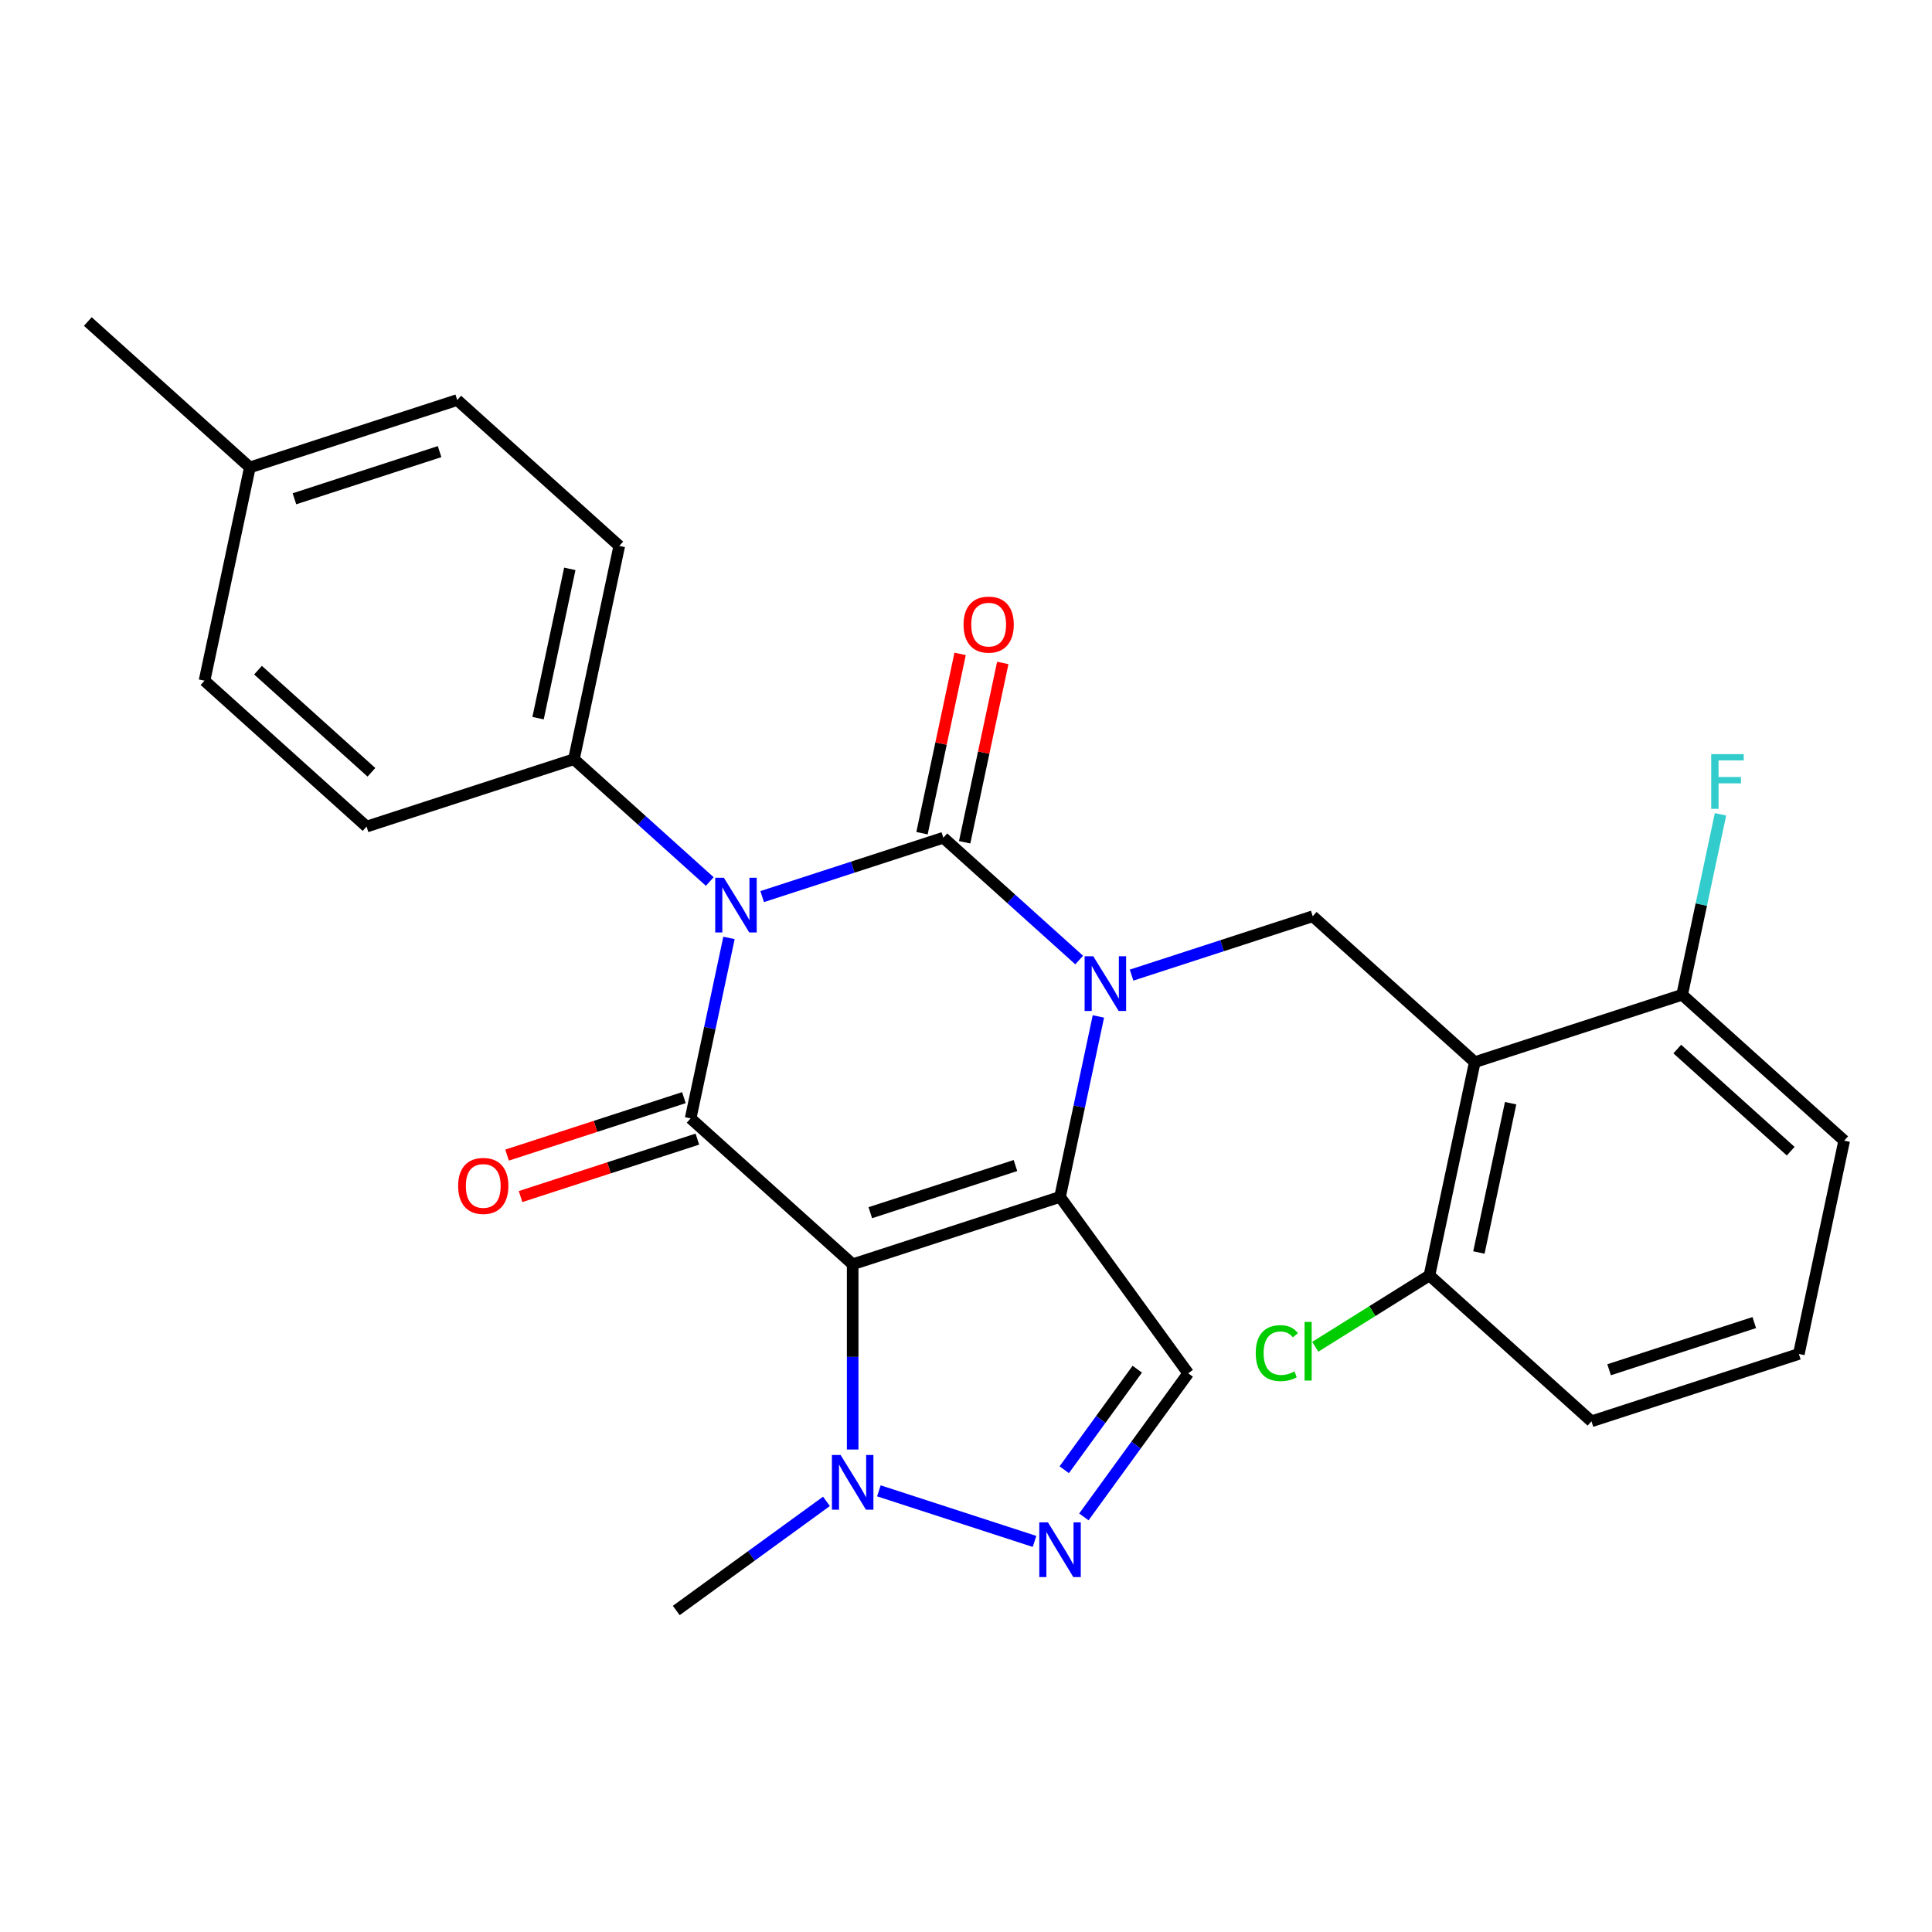 <?xml version='1.0' encoding='iso-8859-1'?>
<svg version='1.1' baseProfile='full'
              xmlns='http://www.w3.org/2000/svg'
                      xmlns:rdkit='http://www.rdkit.org/xml'
                      xmlns:xlink='http://www.w3.org/1999/xlink'
                  xml:space='preserve'
width='1000px' height='1000px' viewBox='0 0 1000 1000'>
<!-- END OF HEADER -->
<rect style='opacity:1.0;fill:#FFFFFF;stroke:none' width='1000' height='1000' x='0' y='0'> </rect>
<path class='bond-0' d='M 394.495,464.076 L 441.381,448.841' style='fill:none;fill-rule:evenodd;stroke:#0000FF;stroke-width:6px;stroke-linecap:butt;stroke-linejoin:miter;stroke-opacity:1' />
<path class='bond-0' d='M 441.381,448.841 L 488.268,433.607' style='fill:none;fill-rule:evenodd;stroke:#000000;stroke-width:6px;stroke-linecap:butt;stroke-linejoin:miter;stroke-opacity:1' />
<path class='bond-4' d='M 377.324,485.464 L 367.397,532.169' style='fill:none;fill-rule:evenodd;stroke:#0000FF;stroke-width:6px;stroke-linecap:butt;stroke-linejoin:miter;stroke-opacity:1' />
<path class='bond-4' d='M 367.397,532.169 L 357.469,578.874' style='fill:none;fill-rule:evenodd;stroke:#000000;stroke-width:6px;stroke-linecap:butt;stroke-linejoin:miter;stroke-opacity:1' />
<path class='bond-10' d='M 367.372,456.271 L 332.218,424.618' style='fill:none;fill-rule:evenodd;stroke:#0000FF;stroke-width:6px;stroke-linecap:butt;stroke-linejoin:miter;stroke-opacity:1' />
<path class='bond-10' d='M 332.218,424.618 L 297.064,392.965' style='fill:none;fill-rule:evenodd;stroke:#000000;stroke-width:6px;stroke-linecap:butt;stroke-linejoin:miter;stroke-opacity:1' />
<path class='bond-1' d='M 488.268,433.607 L 523.422,465.26' style='fill:none;fill-rule:evenodd;stroke:#000000;stroke-width:6px;stroke-linecap:butt;stroke-linejoin:miter;stroke-opacity:1' />
<path class='bond-1' d='M 523.422,465.26 L 558.576,496.913' style='fill:none;fill-rule:evenodd;stroke:#0000FF;stroke-width:6px;stroke-linecap:butt;stroke-linejoin:miter;stroke-opacity:1' />
<path class='bond-11' d='M 499.307,435.954 L 509.171,389.548' style='fill:none;fill-rule:evenodd;stroke:#000000;stroke-width:6px;stroke-linecap:butt;stroke-linejoin:miter;stroke-opacity:1' />
<path class='bond-11' d='M 509.171,389.548 L 519.034,343.143' style='fill:none;fill-rule:evenodd;stroke:#FF0000;stroke-width:6px;stroke-linecap:butt;stroke-linejoin:miter;stroke-opacity:1' />
<path class='bond-11' d='M 477.229,431.261 L 487.092,384.856' style='fill:none;fill-rule:evenodd;stroke:#000000;stroke-width:6px;stroke-linecap:butt;stroke-linejoin:miter;stroke-opacity:1' />
<path class='bond-11' d='M 487.092,384.856 L 496.956,338.45' style='fill:none;fill-rule:evenodd;stroke:#FF0000;stroke-width:6px;stroke-linecap:butt;stroke-linejoin:miter;stroke-opacity:1' />
<path class='bond-9' d='M 585.699,504.717 L 632.585,489.483' style='fill:none;fill-rule:evenodd;stroke:#0000FF;stroke-width:6px;stroke-linecap:butt;stroke-linejoin:miter;stroke-opacity:1' />
<path class='bond-9' d='M 632.585,489.483 L 679.472,474.249' style='fill:none;fill-rule:evenodd;stroke:#000000;stroke-width:6px;stroke-linecap:butt;stroke-linejoin:miter;stroke-opacity:1' />
<path class='bond-27' d='M 568.528,526.105 L 558.601,572.81' style='fill:none;fill-rule:evenodd;stroke:#0000FF;stroke-width:6px;stroke-linecap:butt;stroke-linejoin:miter;stroke-opacity:1' />
<path class='bond-27' d='M 558.601,572.81 L 548.673,619.515' style='fill:none;fill-rule:evenodd;stroke:#000000;stroke-width:6px;stroke-linecap:butt;stroke-linejoin:miter;stroke-opacity:1' />
<path class='bond-2' d='M 548.673,619.515 L 441.339,654.39' style='fill:none;fill-rule:evenodd;stroke:#000000;stroke-width:6px;stroke-linecap:butt;stroke-linejoin:miter;stroke-opacity:1' />
<path class='bond-2' d='M 525.598,603.28 L 450.464,627.692' style='fill:none;fill-rule:evenodd;stroke:#000000;stroke-width:6px;stroke-linecap:butt;stroke-linejoin:miter;stroke-opacity:1' />
<path class='bond-5' d='M 548.673,619.515 L 615.009,710.819' style='fill:none;fill-rule:evenodd;stroke:#000000;stroke-width:6px;stroke-linecap:butt;stroke-linejoin:miter;stroke-opacity:1' />
<path class='bond-3' d='M 441.339,654.39 L 357.469,578.874' style='fill:none;fill-rule:evenodd;stroke:#000000;stroke-width:6px;stroke-linecap:butt;stroke-linejoin:miter;stroke-opacity:1' />
<path class='bond-6' d='M 441.339,654.39 L 441.339,702.329' style='fill:none;fill-rule:evenodd;stroke:#000000;stroke-width:6px;stroke-linecap:butt;stroke-linejoin:miter;stroke-opacity:1' />
<path class='bond-6' d='M 441.339,702.329 L 441.339,750.267' style='fill:none;fill-rule:evenodd;stroke:#0000FF;stroke-width:6px;stroke-linecap:butt;stroke-linejoin:miter;stroke-opacity:1' />
<path class='bond-12' d='M 353.982,568.14 L 308.225,583.008' style='fill:none;fill-rule:evenodd;stroke:#000000;stroke-width:6px;stroke-linecap:butt;stroke-linejoin:miter;stroke-opacity:1' />
<path class='bond-12' d='M 308.225,583.008 L 262.469,597.875' style='fill:none;fill-rule:evenodd;stroke:#FF0000;stroke-width:6px;stroke-linecap:butt;stroke-linejoin:miter;stroke-opacity:1' />
<path class='bond-12' d='M 360.957,589.607 L 315.2,604.474' style='fill:none;fill-rule:evenodd;stroke:#000000;stroke-width:6px;stroke-linecap:butt;stroke-linejoin:miter;stroke-opacity:1' />
<path class='bond-12' d='M 315.2,604.474 L 269.444,619.342' style='fill:none;fill-rule:evenodd;stroke:#FF0000;stroke-width:6px;stroke-linecap:butt;stroke-linejoin:miter;stroke-opacity:1' />
<path class='bond-29' d='M 615.009,710.819 L 588.01,747.981' style='fill:none;fill-rule:evenodd;stroke:#000000;stroke-width:6px;stroke-linecap:butt;stroke-linejoin:miter;stroke-opacity:1' />
<path class='bond-29' d='M 588.01,747.981 L 561.011,785.142' style='fill:none;fill-rule:evenodd;stroke:#0000FF;stroke-width:6px;stroke-linecap:butt;stroke-linejoin:miter;stroke-opacity:1' />
<path class='bond-29' d='M 588.649,708.701 L 569.749,734.713' style='fill:none;fill-rule:evenodd;stroke:#000000;stroke-width:6px;stroke-linecap:butt;stroke-linejoin:miter;stroke-opacity:1' />
<path class='bond-29' d='M 569.749,734.713 L 550.85,760.726' style='fill:none;fill-rule:evenodd;stroke:#0000FF;stroke-width:6px;stroke-linecap:butt;stroke-linejoin:miter;stroke-opacity:1' />
<path class='bond-7' d='M 454.9,771.655 L 535.468,797.833' style='fill:none;fill-rule:evenodd;stroke:#0000FF;stroke-width:6px;stroke-linecap:butt;stroke-linejoin:miter;stroke-opacity:1' />
<path class='bond-22' d='M 427.777,777.101 L 388.906,805.343' style='fill:none;fill-rule:evenodd;stroke:#0000FF;stroke-width:6px;stroke-linecap:butt;stroke-linejoin:miter;stroke-opacity:1' />
<path class='bond-22' d='M 388.906,805.343 L 350.035,833.585' style='fill:none;fill-rule:evenodd;stroke:#000000;stroke-width:6px;stroke-linecap:butt;stroke-linejoin:miter;stroke-opacity:1' />
<path class='bond-8' d='M 763.341,549.765 L 679.472,474.249' style='fill:none;fill-rule:evenodd;stroke:#000000;stroke-width:6px;stroke-linecap:butt;stroke-linejoin:miter;stroke-opacity:1' />
<path class='bond-13' d='M 763.341,549.765 L 739.877,660.157' style='fill:none;fill-rule:evenodd;stroke:#000000;stroke-width:6px;stroke-linecap:butt;stroke-linejoin:miter;stroke-opacity:1' />
<path class='bond-13' d='M 781.9,571.017 L 765.475,648.291' style='fill:none;fill-rule:evenodd;stroke:#000000;stroke-width:6px;stroke-linecap:butt;stroke-linejoin:miter;stroke-opacity:1' />
<path class='bond-14' d='M 763.341,549.765 L 870.676,514.89' style='fill:none;fill-rule:evenodd;stroke:#000000;stroke-width:6px;stroke-linecap:butt;stroke-linejoin:miter;stroke-opacity:1' />
<path class='bond-15' d='M 297.064,392.965 L 320.528,282.574' style='fill:none;fill-rule:evenodd;stroke:#000000;stroke-width:6px;stroke-linecap:butt;stroke-linejoin:miter;stroke-opacity:1' />
<path class='bond-15' d='M 278.505,371.714 L 294.93,294.44' style='fill:none;fill-rule:evenodd;stroke:#000000;stroke-width:6px;stroke-linecap:butt;stroke-linejoin:miter;stroke-opacity:1' />
<path class='bond-16' d='M 297.064,392.965 L 189.73,427.84' style='fill:none;fill-rule:evenodd;stroke:#000000;stroke-width:6px;stroke-linecap:butt;stroke-linejoin:miter;stroke-opacity:1' />
<path class='bond-18' d='M 739.877,660.157 L 710.326,678.625' style='fill:none;fill-rule:evenodd;stroke:#000000;stroke-width:6px;stroke-linecap:butt;stroke-linejoin:miter;stroke-opacity:1' />
<path class='bond-18' d='M 710.326,678.625 L 680.776,697.092' style='fill:none;fill-rule:evenodd;stroke:#00CC00;stroke-width:6px;stroke-linecap:butt;stroke-linejoin:miter;stroke-opacity:1' />
<path class='bond-25' d='M 739.877,660.157 L 823.747,735.674' style='fill:none;fill-rule:evenodd;stroke:#000000;stroke-width:6px;stroke-linecap:butt;stroke-linejoin:miter;stroke-opacity:1' />
<path class='bond-17' d='M 870.676,514.89 L 880.603,468.185' style='fill:none;fill-rule:evenodd;stroke:#000000;stroke-width:6px;stroke-linecap:butt;stroke-linejoin:miter;stroke-opacity:1' />
<path class='bond-17' d='M 880.603,468.185 L 890.531,421.48' style='fill:none;fill-rule:evenodd;stroke:#33CCCC;stroke-width:6px;stroke-linecap:butt;stroke-linejoin:miter;stroke-opacity:1' />
<path class='bond-24' d='M 870.676,514.89 L 954.545,590.407' style='fill:none;fill-rule:evenodd;stroke:#000000;stroke-width:6px;stroke-linecap:butt;stroke-linejoin:miter;stroke-opacity:1' />
<path class='bond-24' d='M 868.153,542.992 L 926.862,595.854' style='fill:none;fill-rule:evenodd;stroke:#000000;stroke-width:6px;stroke-linecap:butt;stroke-linejoin:miter;stroke-opacity:1' />
<path class='bond-20' d='M 320.528,282.574 L 236.659,207.057' style='fill:none;fill-rule:evenodd;stroke:#000000;stroke-width:6px;stroke-linecap:butt;stroke-linejoin:miter;stroke-opacity:1' />
<path class='bond-19' d='M 189.73,427.84 L 105.86,352.324' style='fill:none;fill-rule:evenodd;stroke:#000000;stroke-width:6px;stroke-linecap:butt;stroke-linejoin:miter;stroke-opacity:1' />
<path class='bond-19' d='M 192.252,399.739 L 133.544,346.877' style='fill:none;fill-rule:evenodd;stroke:#000000;stroke-width:6px;stroke-linecap:butt;stroke-linejoin:miter;stroke-opacity:1' />
<path class='bond-21' d='M 105.86,352.324 L 129.324,241.932' style='fill:none;fill-rule:evenodd;stroke:#000000;stroke-width:6px;stroke-linecap:butt;stroke-linejoin:miter;stroke-opacity:1' />
<path class='bond-28' d='M 236.659,207.057 L 129.324,241.932' style='fill:none;fill-rule:evenodd;stroke:#000000;stroke-width:6px;stroke-linecap:butt;stroke-linejoin:miter;stroke-opacity:1' />
<path class='bond-28' d='M 227.533,233.755 L 152.399,258.168' style='fill:none;fill-rule:evenodd;stroke:#000000;stroke-width:6px;stroke-linecap:butt;stroke-linejoin:miter;stroke-opacity:1' />
<path class='bond-26' d='M 129.324,241.932 L 45.455,166.415' style='fill:none;fill-rule:evenodd;stroke:#000000;stroke-width:6px;stroke-linecap:butt;stroke-linejoin:miter;stroke-opacity:1' />
<path class='bond-23' d='M 931.081,700.799 L 954.545,590.407' style='fill:none;fill-rule:evenodd;stroke:#000000;stroke-width:6px;stroke-linecap:butt;stroke-linejoin:miter;stroke-opacity:1' />
<path class='bond-30' d='M 931.081,700.799 L 823.747,735.674' style='fill:none;fill-rule:evenodd;stroke:#000000;stroke-width:6px;stroke-linecap:butt;stroke-linejoin:miter;stroke-opacity:1' />
<path class='bond-30' d='M 908.006,684.563 L 832.872,708.976' style='fill:none;fill-rule:evenodd;stroke:#000000;stroke-width:6px;stroke-linecap:butt;stroke-linejoin:miter;stroke-opacity:1' />
<path  class='atom-0' d='M 374.674 454.322
L 383.954 469.322
Q 384.874 470.802, 386.354 473.482
Q 387.834 476.162, 387.914 476.322
L 387.914 454.322
L 391.674 454.322
L 391.674 482.642
L 387.794 482.642
L 377.834 466.242
Q 376.674 464.322, 375.434 462.122
Q 374.234 459.922, 373.874 459.242
L 373.874 482.642
L 370.194 482.642
L 370.194 454.322
L 374.674 454.322
' fill='#0000FF'/>
<path  class='atom-2' d='M 565.878 494.964
L 575.158 509.964
Q 576.078 511.444, 577.558 514.124
Q 579.038 516.804, 579.118 516.964
L 579.118 494.964
L 582.878 494.964
L 582.878 523.284
L 578.998 523.284
L 569.038 506.884
Q 567.878 504.964, 566.638 502.764
Q 565.438 500.564, 565.078 499.884
L 565.078 523.284
L 561.398 523.284
L 561.398 494.964
L 565.878 494.964
' fill='#0000FF'/>
<path  class='atom-7' d='M 435.079 753.088
L 444.359 768.088
Q 445.279 769.568, 446.759 772.248
Q 448.239 774.928, 448.319 775.088
L 448.319 753.088
L 452.079 753.088
L 452.079 781.408
L 448.199 781.408
L 438.239 765.008
Q 437.079 763.088, 435.839 760.888
Q 434.639 758.688, 434.279 758.008
L 434.279 781.408
L 430.599 781.408
L 430.599 753.088
L 435.079 753.088
' fill='#0000FF'/>
<path  class='atom-8' d='M 542.413 787.963
L 551.693 802.963
Q 552.613 804.443, 554.093 807.123
Q 555.573 809.803, 555.653 809.963
L 555.653 787.963
L 559.413 787.963
L 559.413 816.283
L 555.533 816.283
L 545.573 799.883
Q 544.413 797.963, 543.173 795.763
Q 541.973 793.563, 541.613 792.883
L 541.613 816.283
L 537.933 816.283
L 537.933 787.963
L 542.413 787.963
' fill='#0000FF'/>
<path  class='atom-12' d='M 498.732 323.295
Q 498.732 316.495, 502.092 312.695
Q 505.452 308.895, 511.732 308.895
Q 518.012 308.895, 521.372 312.695
Q 524.732 316.495, 524.732 323.295
Q 524.732 330.175, 521.332 334.095
Q 517.932 337.975, 511.732 337.975
Q 505.492 337.975, 502.092 334.095
Q 498.732 330.215, 498.732 323.295
M 511.732 334.775
Q 516.052 334.775, 518.372 331.895
Q 520.732 328.975, 520.732 323.295
Q 520.732 317.735, 518.372 314.935
Q 516.052 312.095, 511.732 312.095
Q 507.412 312.095, 505.052 314.895
Q 502.732 317.695, 502.732 323.295
Q 502.732 329.015, 505.052 331.895
Q 507.412 334.775, 511.732 334.775
' fill='#FF0000'/>
<path  class='atom-13' d='M 237.135 613.829
Q 237.135 607.029, 240.495 603.229
Q 243.855 599.429, 250.135 599.429
Q 256.415 599.429, 259.775 603.229
Q 263.135 607.029, 263.135 613.829
Q 263.135 620.709, 259.735 624.629
Q 256.335 628.509, 250.135 628.509
Q 243.895 628.509, 240.495 624.629
Q 237.135 620.749, 237.135 613.829
M 250.135 625.309
Q 254.455 625.309, 256.775 622.429
Q 259.135 619.509, 259.135 613.829
Q 259.135 608.269, 256.775 605.469
Q 254.455 602.629, 250.135 602.629
Q 245.815 602.629, 243.455 605.429
Q 241.135 608.229, 241.135 613.829
Q 241.135 619.549, 243.455 622.429
Q 245.815 625.309, 250.135 625.309
' fill='#FF0000'/>
<path  class='atom-18' d='M 885.72 390.339
L 902.56 390.339
L 902.56 393.579
L 889.52 393.579
L 889.52 402.179
L 901.12 402.179
L 901.12 405.459
L 889.52 405.459
L 889.52 418.659
L 885.72 418.659
L 885.72 390.339
' fill='#33CCCC'/>
<path  class='atom-19' d='M 649.965 700.379
Q 649.965 693.339, 653.245 689.659
Q 656.565 685.939, 662.845 685.939
Q 668.685 685.939, 671.805 690.059
L 669.165 692.219
Q 666.885 689.219, 662.845 689.219
Q 658.565 689.219, 656.285 692.099
Q 654.045 694.939, 654.045 700.379
Q 654.045 705.979, 656.365 708.859
Q 658.725 711.739, 663.285 711.739
Q 666.405 711.739, 670.045 709.859
L 671.165 712.859
Q 669.685 713.819, 667.445 714.379
Q 665.205 714.939, 662.725 714.939
Q 656.565 714.939, 653.245 711.179
Q 649.965 707.419, 649.965 700.379
' fill='#00CC00'/>
<path  class='atom-19' d='M 675.245 684.219
L 678.925 684.219
L 678.925 714.579
L 675.245 714.579
L 675.245 684.219
' fill='#00CC00'/>
</svg>
